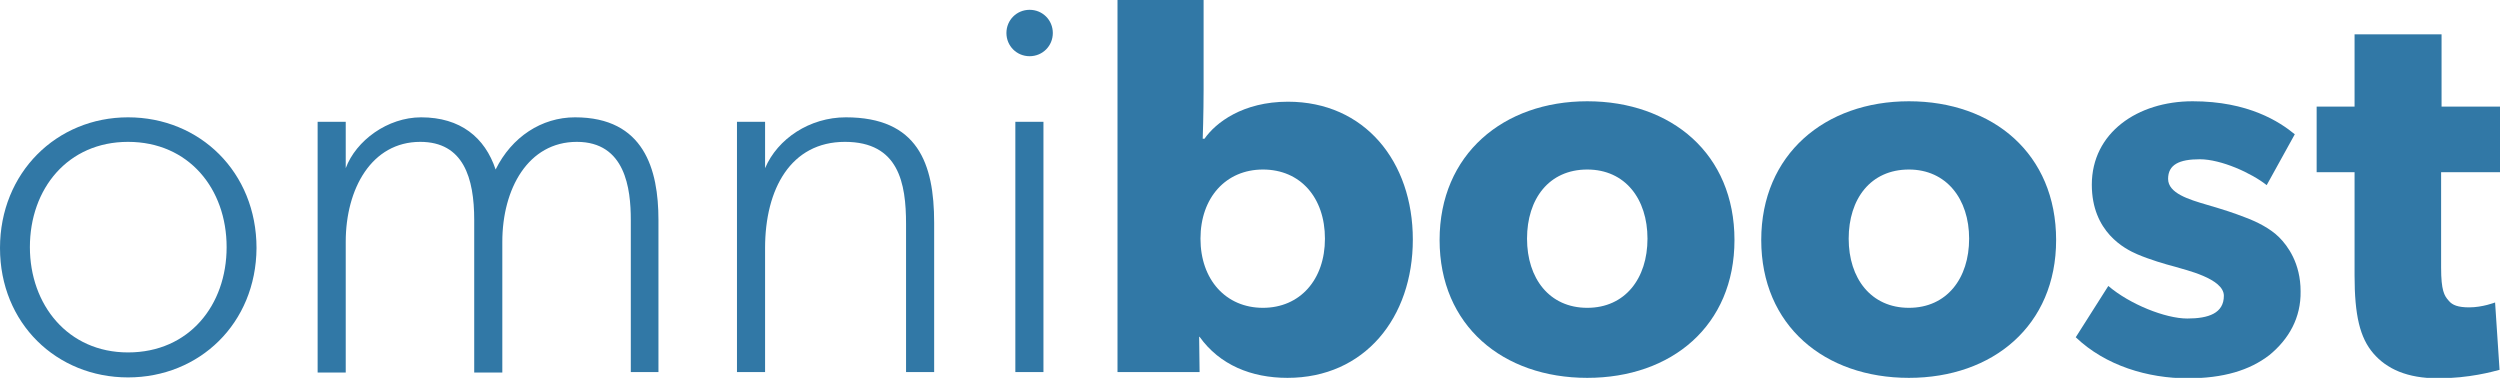 <?xml version="1.0" encoding="utf-8"?>
<!-- Generator: Adobe Illustrator 25.2.2, SVG Export Plug-In . SVG Version: 6.00 Build 0)  -->
<svg version="1.1" id="Layer_1" xmlns="http://www.w3.org/2000/svg" xmlns:xlink="http://www.w3.org/1999/xlink" x="0px" y="0px"
	 viewBox="0 0 560.4 84.7" style="enable-background:new 0 0 560.4 84.7;" xml:space="preserve">
<style type="text/css">
	.st0{fill:#3178A6;}
</style>
<g>
	<path class="st0" d="M28.7,84.6c-16,0-28.7-12.1-28.7-29c0-16.9,12.7-29.3,28.7-29.3c16.1,0,28.8,12.3,28.8,29.3
		C57.4,72.5,44.7,84.6,28.7,84.6z M28.7,31.8c-13.5,0-22,10.5-22,23.6c0,12.9,8.5,23.6,22,23.6c13.7,0,22.1-10.6,22.1-23.6
		C50.8,42.3,42.3,31.8,28.7,31.8z"/>
	<path class="st0" d="M147.7,83.4h-6.3V49.3c0-7-1.2-17.5-12.1-17.5c-10.9,0-16.7,10.5-16.7,22.4v29.3h-6.3V49.3
		c0-9.4-2.4-17.5-12.1-17.5c-10.9,0-16.7,10.5-16.7,22.4v29.3h-6.3V27.3h6.3v10.4c2.3-6.2,9.4-11.4,16.9-11.4
		c8.8,0,14.3,4.5,16.7,11.7c3.6-7.3,10.3-11.7,17.8-11.7c15.5,0,18.7,11.7,18.7,23V83.4z"/>
	<path class="st0" d="M209.5,83.4h-6.4V50.2c0-9.1-1.6-18.4-13.7-18.4s-17.9,10.5-17.9,23.8v27.8h-6.3V27.3h6.3v10.4
		c2.8-6.6,10-11.4,18.1-11.4c16.1,0,19.8,10.3,19.8,23.6V83.4z"/>
	<path class="st0" d="M230.8,12.6c-2.9,0-5.2-2.3-5.2-5.2s2.3-5.2,5.2-5.2s5.2,2.3,5.2,5.2S233.7,12.6,230.8,12.6z M233.9,83.4h-6.3
		V27.3h6.3V83.4z"/>
	<path class="st0" d="M288.6,84.7c-8.1,0-15.2-2.9-19.7-9.2h-0.1l0.1,7.9h-18.4V0h19.3v20.1c0,5.4-0.2,11-0.2,11h0.4
		c2.5-3.6,8.6-8.3,18.7-8.3c17.2,0,28,13.4,28,30.9S305.9,84.7,288.6,84.7z M283.1,38c-8.3,0-14,6.3-14,15.5s5.7,15.5,14,15.5
		c8.3,0,13.9-6.3,13.9-15.5S291.5,38,283.1,38z"/>
	<path class="st0" d="M355.8,84.7c-18.9,0-33.1-11.7-33.1-30.9c0-19.2,14.3-31.1,33.1-31.1c18.9,0,33,11.8,33,31.1
		C388.8,73,374.7,84.7,355.8,84.7z M355.8,38c-8.6,0-13.5,6.6-13.5,15.5s5,15.5,13.5,15.5c8.5,0,13.5-6.6,13.5-15.5
		S364.3,38,355.8,38z"/>
	<path class="st0" d="M427.9,84.7c-18.9,0-33.1-11.7-33.1-30.9c0-19.2,14.3-31.1,33.1-31.1c18.9,0,33,11.8,33,31.1
		C460.9,73,446.7,84.7,427.9,84.7z M427.9,38c-8.6,0-13.5,6.6-13.5,15.5s5,15.5,13.5,15.5c8.5,0,13.5-6.6,13.5-15.5
		S436.3,38,427.9,38z"/>
	<path class="st0" d="M508.7,79.6c-4.4,3.4-10.3,5.2-18.3,5.2c-8.9,0-18.4-2.8-25.1-9.2l7.3-11.5c4.8,4.1,12.8,7.3,17.7,7.3
		c4.8,0,8.2-1.2,8.2-5.1s-8.7-5.8-10.9-6.5c-2.3-0.6-5.7-1.6-8.5-2.8c-2.8-1.2-10.2-5-10.2-15.6c0-11.6,10.2-18.7,22.6-18.7
		c12.5,0,19.5,4.6,22.9,7.4l-6.3,11.4c-3.4-2.7-10.2-5.8-15-5.8c-4.6,0-7.1,1.2-7.1,4.4s4.6,4.6,8.7,5.8c4.1,1.2,5.9,1.8,8.5,2.8
		c2.7,1,5.7,2.5,7.7,4.5c1.9,1.9,4.8,5.8,4.8,12.1C515.8,71.2,513.1,76,508.7,79.6z"/>
	<path class="st0" d="M560.4,38.6h-13.2V60c0,5.1,0.7,6.3,1.7,7.4c0.8,1,2.1,1.5,4.6,1.5c3,0,5.8-1.1,5.8-1.1l1,15.1
		c-1.5,0.4-6.8,1.9-13.8,1.9c-6.9,0-11.5-2.1-14.5-5.6c-3-3.5-4.2-8.5-4.2-17.5V38.6h-8.5V23.9h8.5V7.7h19.5v16.2h13.2V38.6z"/>
</g>
</svg>
